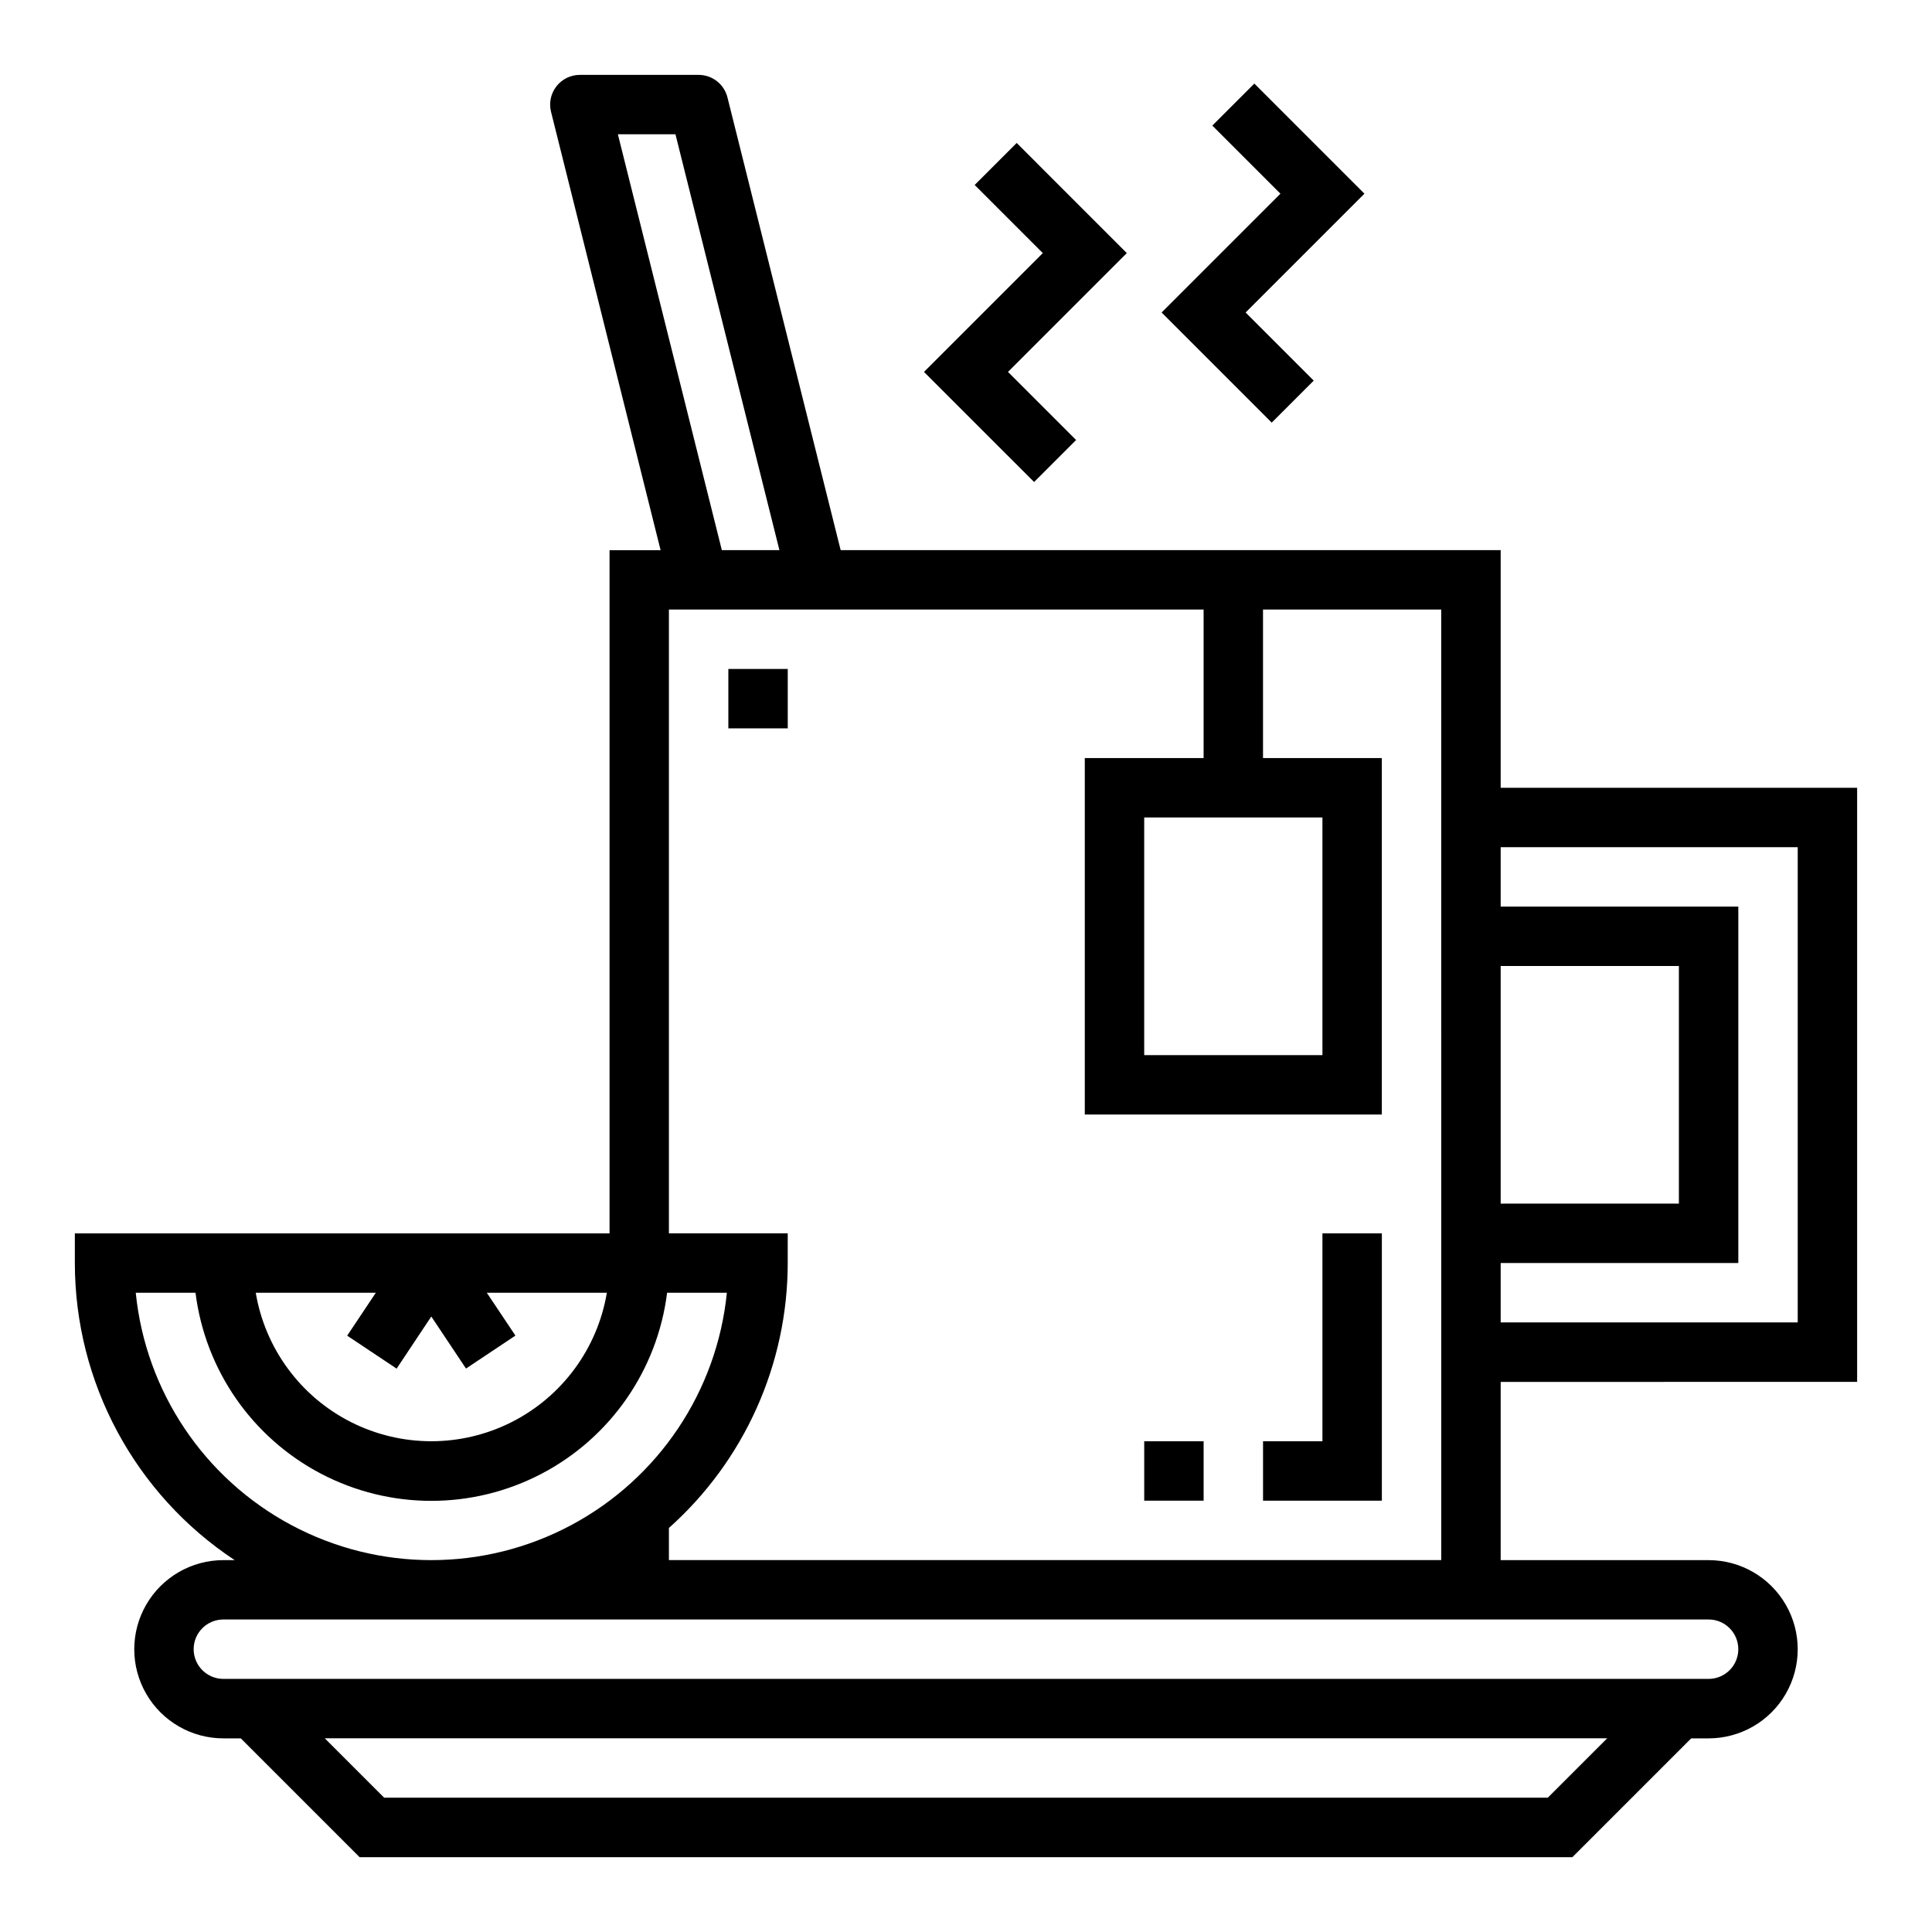 <?xml version="1.0" encoding="UTF-8"?>
<!-- Uploaded to: ICON Repo, www.svgrepo.com, Generator: ICON Repo Mixer Tools -->
<svg fill="#000000" width="800px" height="800px" version="1.1" viewBox="144 144 512 512" xmlns="http://www.w3.org/2000/svg">
 <g>
  <path d="m636.16 510.21v-157.44h-94.465v-62.977h-174.91l-30-119.98c-0.875-3.504-4.023-5.965-7.637-5.969h-31.484c-2.426 0.004-4.711 1.117-6.203 3.027-1.492 1.91-2.019 4.402-1.434 6.75l29.039 116.18h-13.531v181.06h-141.7v7.871c0.02 31.684 15.926 61.25 42.359 78.719h-2.996c-8.438 0-16.234 4.504-20.453 11.809-4.219 7.309-4.219 16.309 0 23.617 4.219 7.309 12.016 11.809 20.453 11.809h4.613l31.488 31.488h321.4l31.488-31.488h4.613c8.434 0 16.23-4.5 20.449-11.809 4.219-7.309 4.219-16.309 0-23.617-4.219-7.305-12.016-11.809-20.449-11.809h-55.105v-47.23zm-15.746-141.7v125.95h-78.719v-15.742h62.977v-94.465h-62.977v-15.742zm-78.719 94.465v-62.977h47.23v62.977zm-233.95-283.39h15.258l27.551 110.21h-15.258zm-58.637 327.12 9.191-13.816 9.195 13.793 13.098-8.738-7.586-11.352h31.816c-2.484 14.789-11.855 27.516-25.238 34.281-13.383 6.762-29.184 6.762-42.566 0-13.383-6.766-22.754-19.492-25.242-34.281h31.82l-7.59 11.375zm-69.133-20.113h15.836c2.566 20.48 15.004 38.406 33.293 47.977 18.289 9.566 40.105 9.566 58.395 0 18.289-9.57 30.727-27.496 33.289-47.977h15.84c-2.621 26.125-18.098 49.223-41.262 61.586-23.164 12.363-50.965 12.363-74.129 0-23.164-12.363-38.641-35.461-41.262-61.586zm374.2 133.82h-308.36l-15.742-15.742h339.85zm42.621-47.23c4.348 0 7.871 3.523 7.871 7.871 0 4.348-3.523 7.871-7.871 7.871h-393.6c-4.348 0-7.875-3.523-7.875-7.871 0-4.348 3.527-7.871 7.875-7.871zm-70.848-15.742-204.68-0.004v-8.508c20.016-17.852 31.473-43.391 31.488-70.211v-7.871h-31.488v-165.31h141.7v39.359h-31.488v94.465h78.719v-94.465h-31.488v-39.359h47.23zm-31.492-196.8v62.977h-47.23v-62.977z"/>
  <path d="m481.02 256 11.133-11.133-18.051-18.051 31.488-31.488-29.18-29.18-11.133 11.129 18.051 18.051-31.488 31.488z"/>
  <path d="m418.05 271.74 11.129-11.129-18.051-18.051 31.488-31.488-29.18-29.184-11.133 11.133 18.051 18.051-31.488 31.488z"/>
  <path d="m494.46 525.95h-15.742v15.746h31.488v-70.848h-15.746z"/>
  <path d="m447.23 525.95h15.742v15.742h-15.742z"/>
  <path d="m337.02 321.28h15.742v15.742h-15.742z"/>
 </g>
</svg>